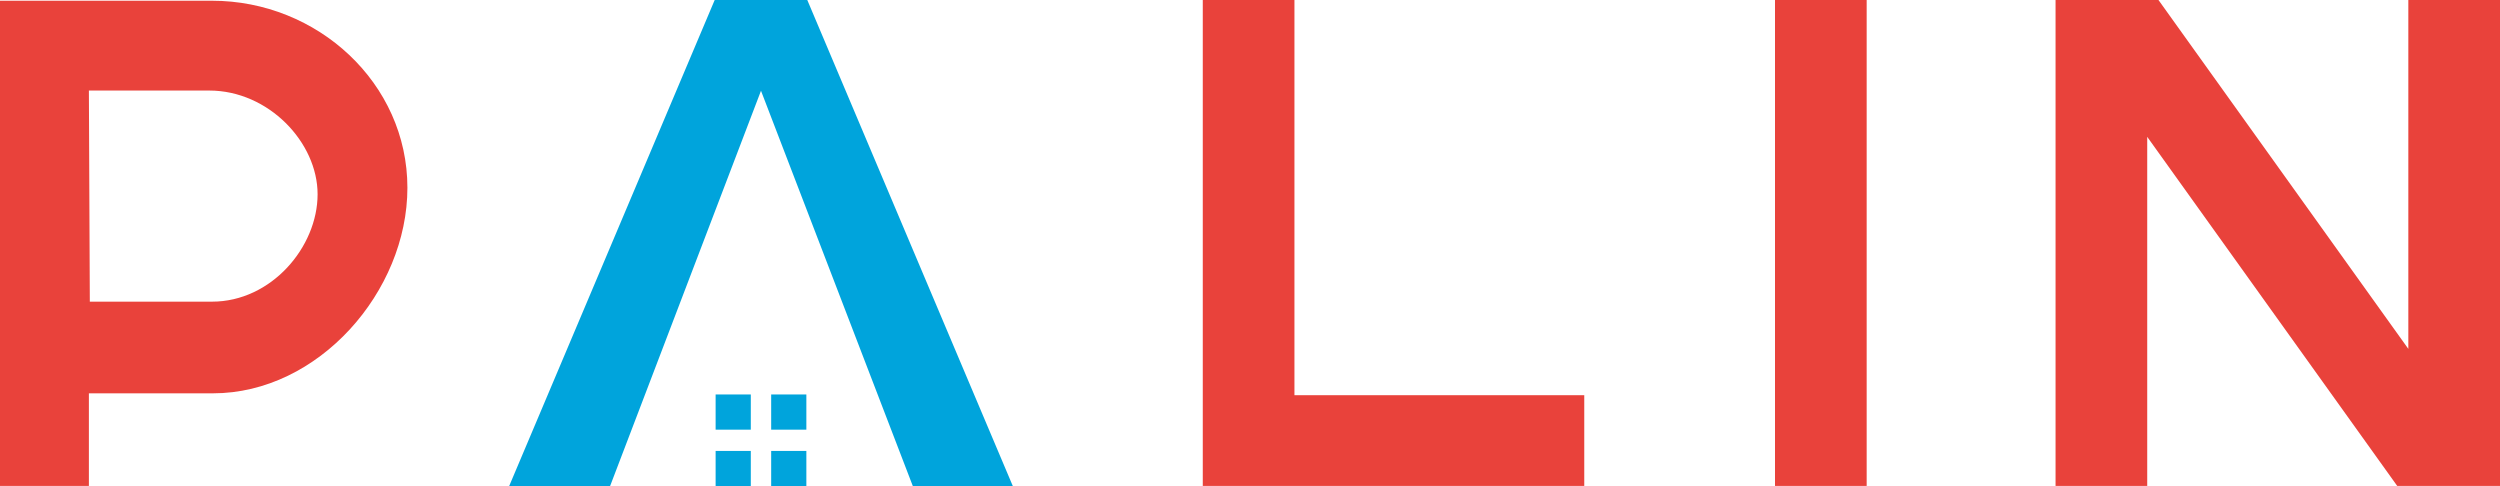 <svg xmlns="http://www.w3.org/2000/svg" xmlns:xlink="http://www.w3.org/1999/xlink" id="Livello_1" x="0px" y="0px" viewBox="0 0 270 52.5" style="enable-background:new 0 0 270 52.5;" xml:space="preserve"><style type="text/css">	.st0{fill:#E9423B;}	.st1{fill:#00A4DC;}</style><g transform="translate(-100 -83.321)">	<path class="st0" d="M370,135.8V83.3h-9.9v37.7l-27-37.7H322v52.5h9.9V98.1l27,37.7H370z M291.7,135.8h9.9V83.3h-9.9V135.8z   M229.9,135.8h41.2V126h-31.3V83.3h-9.9L229.9,135.8z M144,103.6c0-11.3-9.7-20.2-21.1-20.2h-23l0,52.4h9.7l0-10H123  C134.4,125.8,144,114.8,144,103.6 M134.3,104.3c0,5.7-5,11.6-11.4,11.6h-13.2l-0.1-22.8h13C129,93.1,134.3,98.7,134.3,104.3"></path>	<g transform="translate(154.987 83.322)">		<path class="st1" d="M22.2,0L0,52.5h10.9L27.2,9.8l16.4,42.7h10.8L32.2,0H22.2z M28.3,46.4h3.8v-3.8h-3.8V46.4z M22.3,46.4h3.8   v-3.8h-3.8V46.4z M28.3,48.7l0,3.8h3.8v-3.8L28.3,48.7L28.3,48.7z M22.3,52.5h3.8v-3.8h-3.8V52.5z"></path>	</g></g></svg>